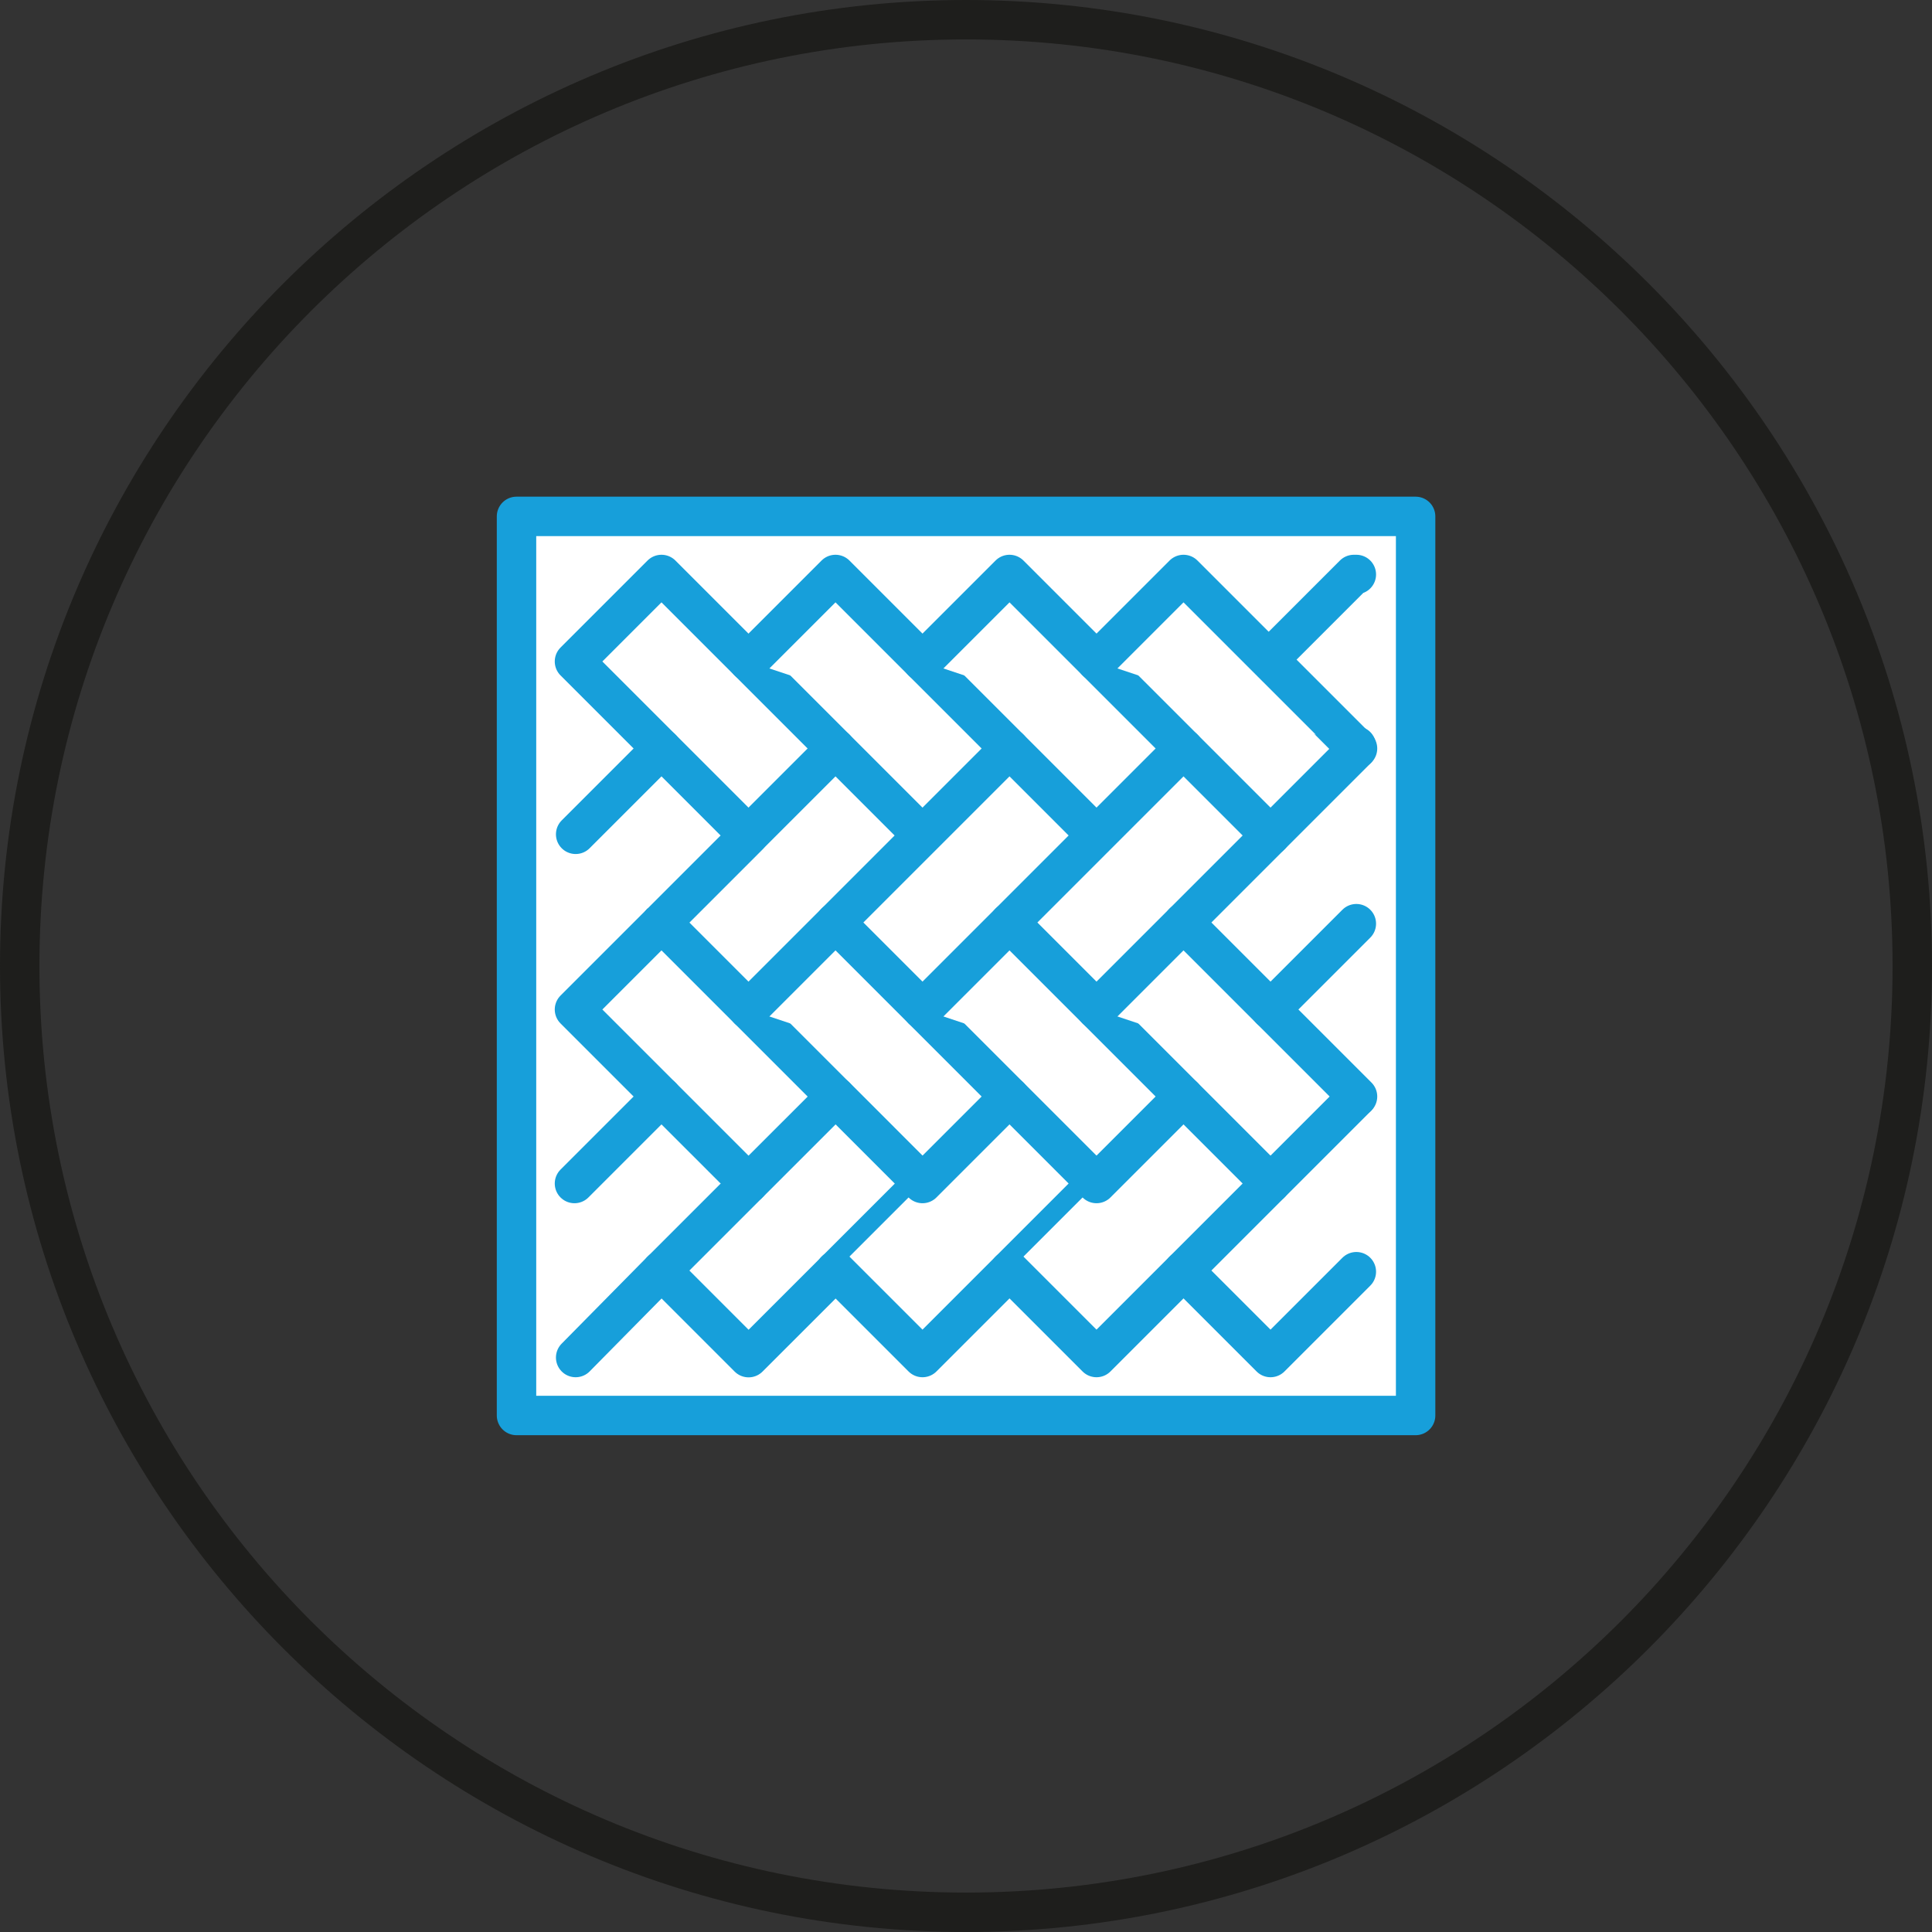 <?xml version="1.0" encoding="UTF-8"?><svg id="Warstwa_2" xmlns="http://www.w3.org/2000/svg" viewBox="0 0 147 147"><rect x="0" y="0" width="147" height="147" fill="#333333" stroke="none"/><defs><style>.cls-1{fill:#fff;stroke:#179fda;stroke-linecap:round;stroke-linejoin:round;stroke-width:3px;}.cls-2{fill:#1e1e1c;}</style></defs><g id="Warstwa_1-2"><path class="cls-2" d="m73.5,3C34.6,3,3,34.6,3,73.5s31.6,70.5,70.5,70.5,70.5-31.6,70.5-70.5S112.4,3,73.5,3m0,144C33,147,0,114,0,73.5S33,0,73.5,0s73.5,33,73.5,73.5-33,73.5-73.5,73.5"/><g id="wood_flooring-parquet-floors"><rect class="cls-1" x="39.3" y="39.3" width="68.41" height="68.41" transform="translate(0 147) rotate(-90)"/><g><polyline class="cls-1" points="50.33 56.95 43.71 50.33 50.33 43.71 63.57 56.95"/><polyline class="cls-1" points="56.95 50.33 63.57 43.71 76.81 56.95"/><polyline class="cls-1" points="70.19 50.33 76.81 43.71 90.05 56.95"/><polyline class="cls-1" points="50.33 70.19 63.57 56.95 70.19 63.57"/><polyline class="cls-1" points="63.57 70.19 76.81 56.95 83.43 63.57"/><polyline class="cls-1" points="76.81 70.19 90.05 56.95 96.67 63.57"/><polyline class="cls-1" points="63.57 83.43 50.33 70.19 43.71 76.81 50.33 83.43"/><polyline class="cls-1" points="56.95 76.81 63.57 70.19 76.81 83.43"/><polyline class="cls-1" points="70.19 76.81 76.81 70.19 90.05 83.43"/><polyline class="cls-1" points="83.43 76.81 90.05 70.19 103.29 83.43"/><rect class="cls-1" x="50.9" y="88.68" width="18.73" height="9.37" transform="translate(-48.36 69.94) rotate(-44.99)"/><polyline class="cls-1" points="70.19 90.05 76.81 83.43 83.43 90.05 70.19 103.29 63.57 96.67"/><polyline class="cls-1" points="83.43 90.05 90.05 83.43 96.67 90.05 83.43 103.29 76.81 96.67"/><polyline class="cls-1" points="56.95 90.05 50.33 83.43 43.71 90.05"/><line class="cls-1" x1="43.8" y1="103.29" x2="50.33" y2="96.67"/><polyline class="cls-1" points="103.2 43.71 103.01 43.71 96.5 50.22 103.12 56.84 103.2 56.76"/><line class="cls-1" x1="96.67" y1="76.81" x2="103.2" y2="70.28"/><line class="cls-1" x1="103.2" y1="57.04" x2="90.05" y2="70.19"/><polyline class="cls-1" points="90.05 96.67 96.67 103.29 103.2 96.76"/><line class="cls-1" x1="103.2" y1="83.52" x2="96.67" y2="90.05"/><polyline class="cls-1" points="83.43 50.33 90.05 43.71 103.29 56.95"/><polyline class="cls-1" points="50.33 70.19 56.95 63.57 50.33 56.95 43.8 63.48"/></g></g></g></svg>